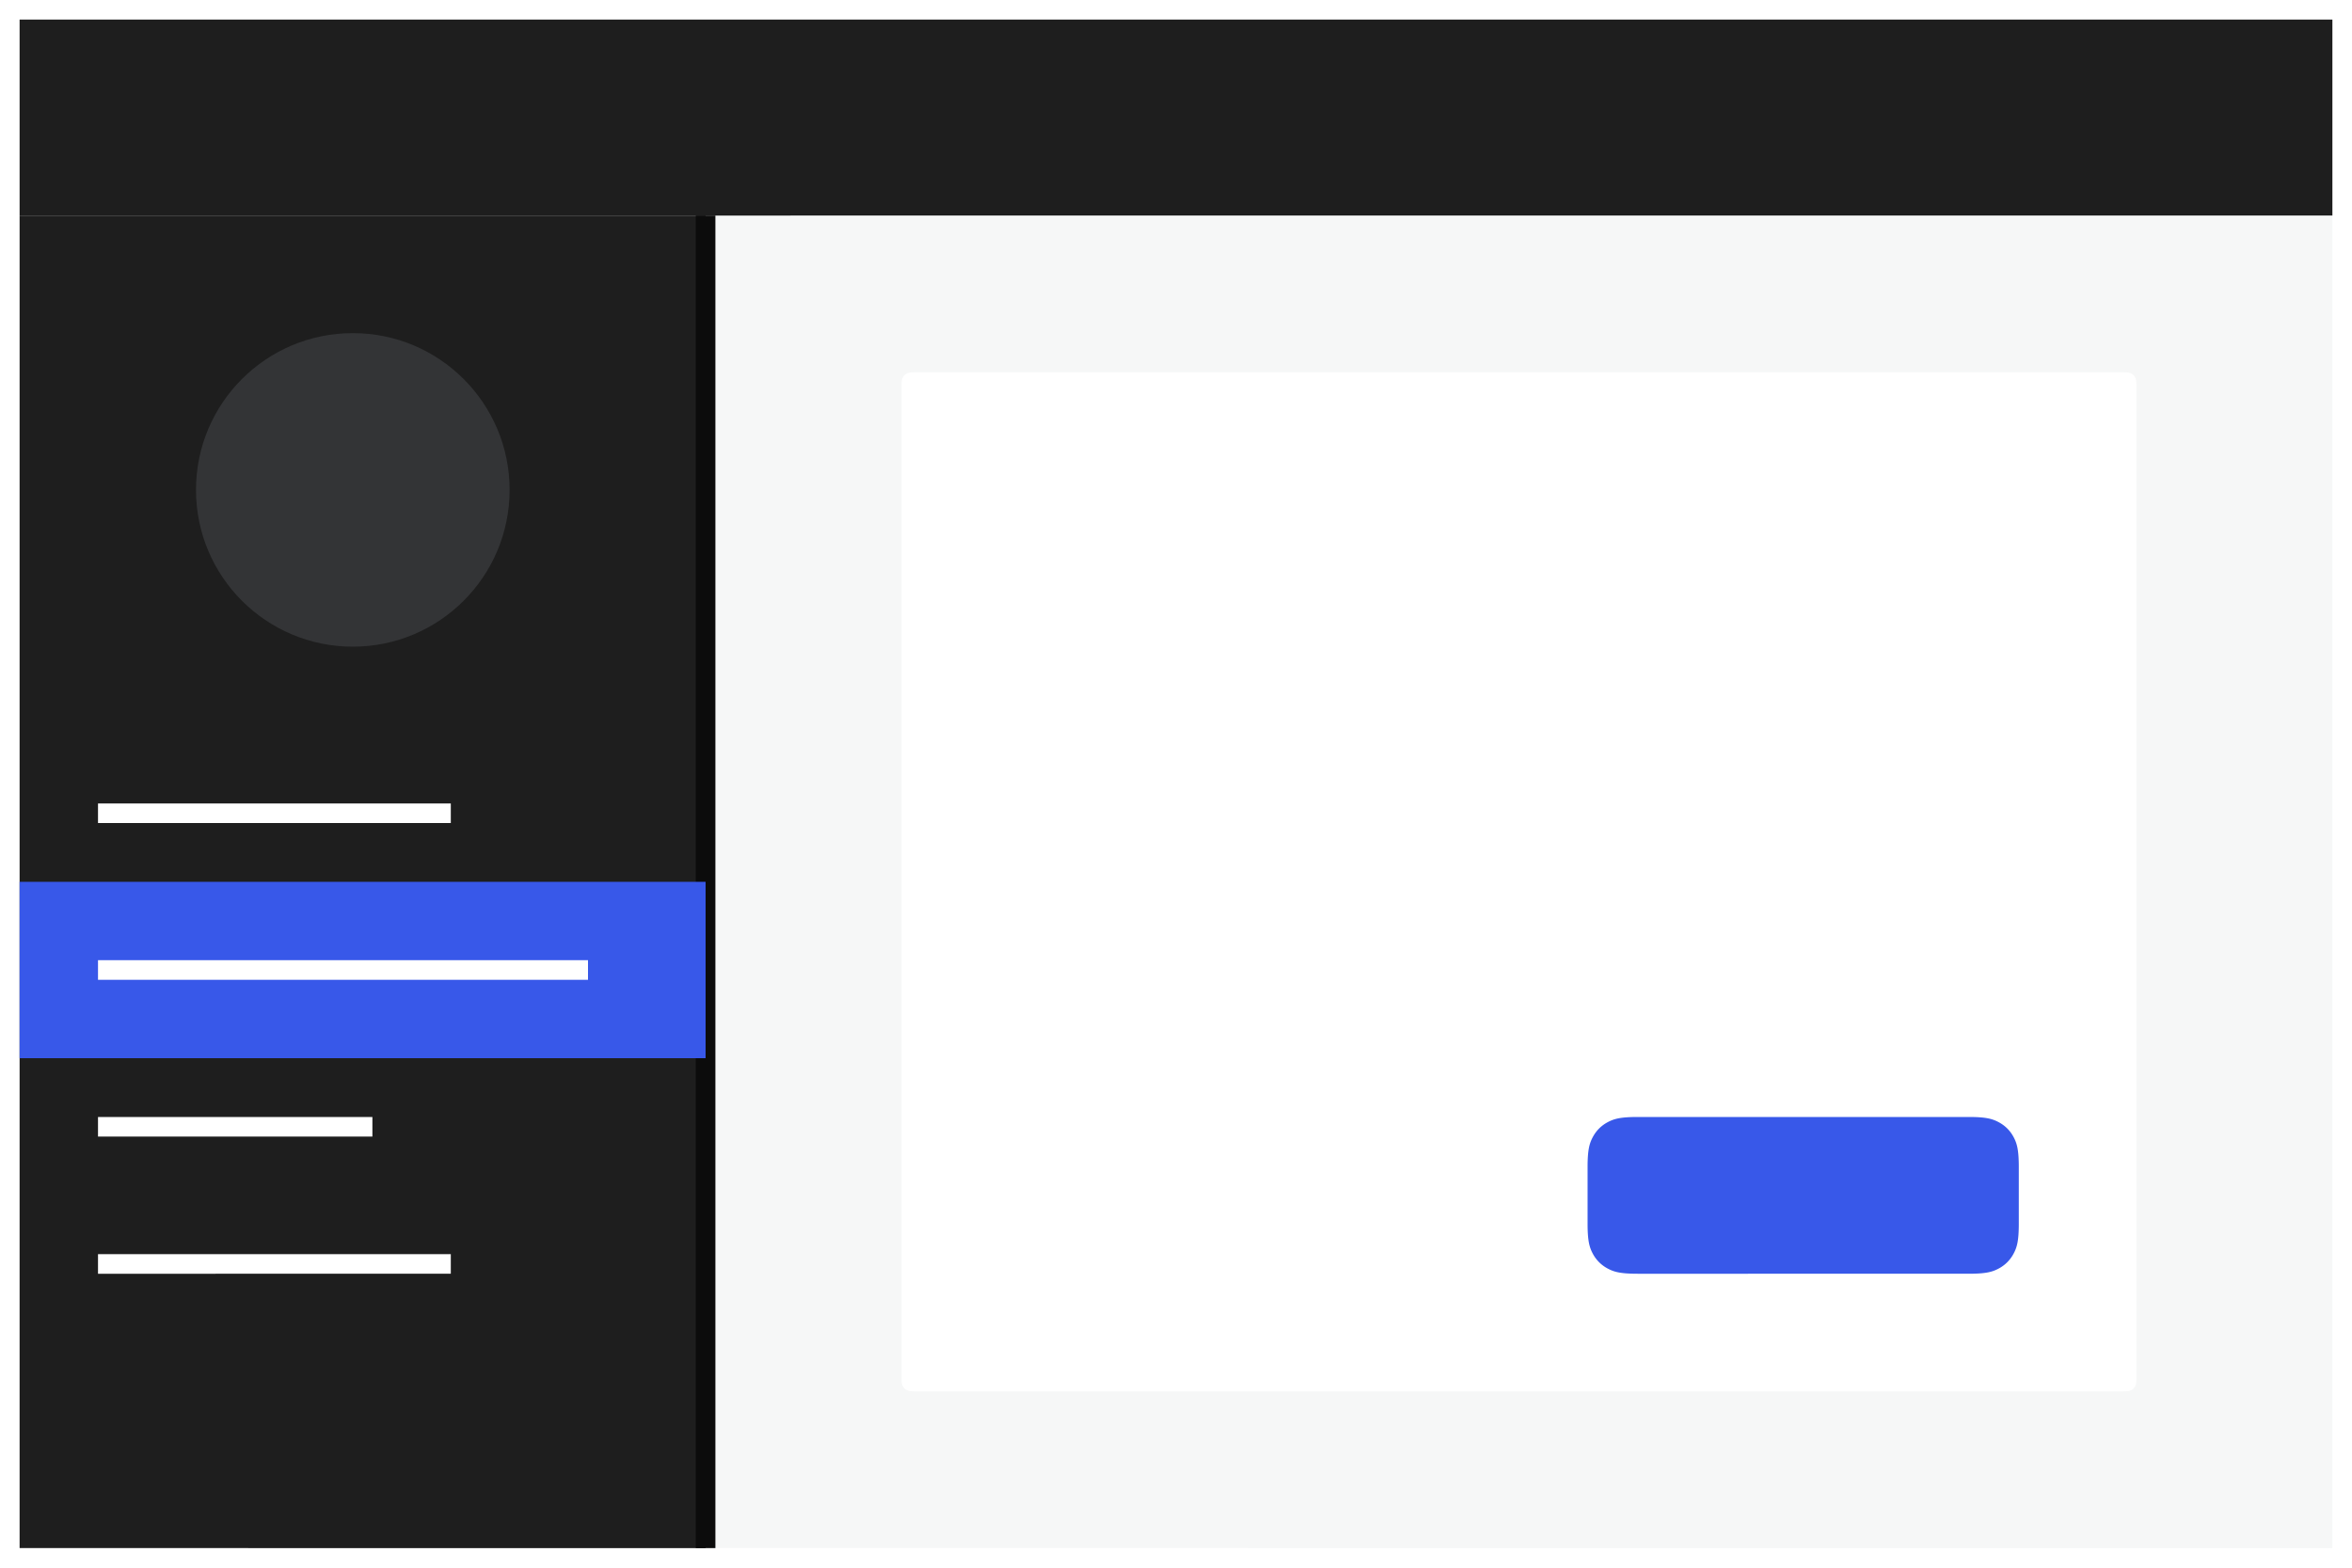 <svg width="120" height="80" xmlns="http://www.w3.org/2000/svg">
<g fill="none" fill-rule="evenodd">
<path fill="#FFF" d="M0 0h120v80H0z"/>
<path fill="#F6F7F7" d="M36 11h83v68H36z"/>
<path d="M46.641 19h61.718c.223 0 .304.023.385.067a.454.454 0 01.19.189c.043.081.066.162.066.385v50.718c0 .223-.023.304-.067.385a.454.454 0 01-.189.19c-.081.043-.162.066-.385.066H46.641c-.223 0-.304-.023-.385-.067a.454.454 0 01-.19-.189c-.043-.081-.066-.162-.066-.385V19.641c0-.223.023-.304.067-.385a.454.454 0 01.189-.19c.081-.043.162-.066.385-.066z" fill="#FFF"/>
<path d="M83.564 57h16.872c.892 0 1.215.093 1.54.267.327.174.583.43.757.756.174.326.267.65.267 1.54v2.873c0 .892-.093 1.215-.267 1.54-.174.327-.43.583-.756.757-.326.174-.65.267-1.54.267H83.563c-.892 0-1.215-.093-1.54-.267a1.817 1.817 0 01-.757-.756c-.174-.326-.267-.65-.267-1.54v-2.873c0-.892.093-1.215.267-1.54.174-.327.43-.583.756-.757.326-.174.65-.267 1.54-.267z" fill="#3858e9"/>
<path fill="#1e1e1e" d="M1 11h35v68H1z"/>
<path fill="#0c0c0c" d="M35.5 11h1v68h-1z"/>
<path d="M23 64v1H5v-1h18zm-4-7v1H5v-1h14zm4-16v1H5v-1h18z" fill="#FFFFFF"/>
<path fill="#3858e9" d="M1 45h35v9H1z"/>
<path fill="#FFF" d="M5 49h25v1H5z"/>
<circle fill-opacity=".3" fill="#646970" cx="18" cy="25" r="8"/>
<path fill="#1e1e1e" d="M1 1h118v10H1z"/>
</g>
</svg>
